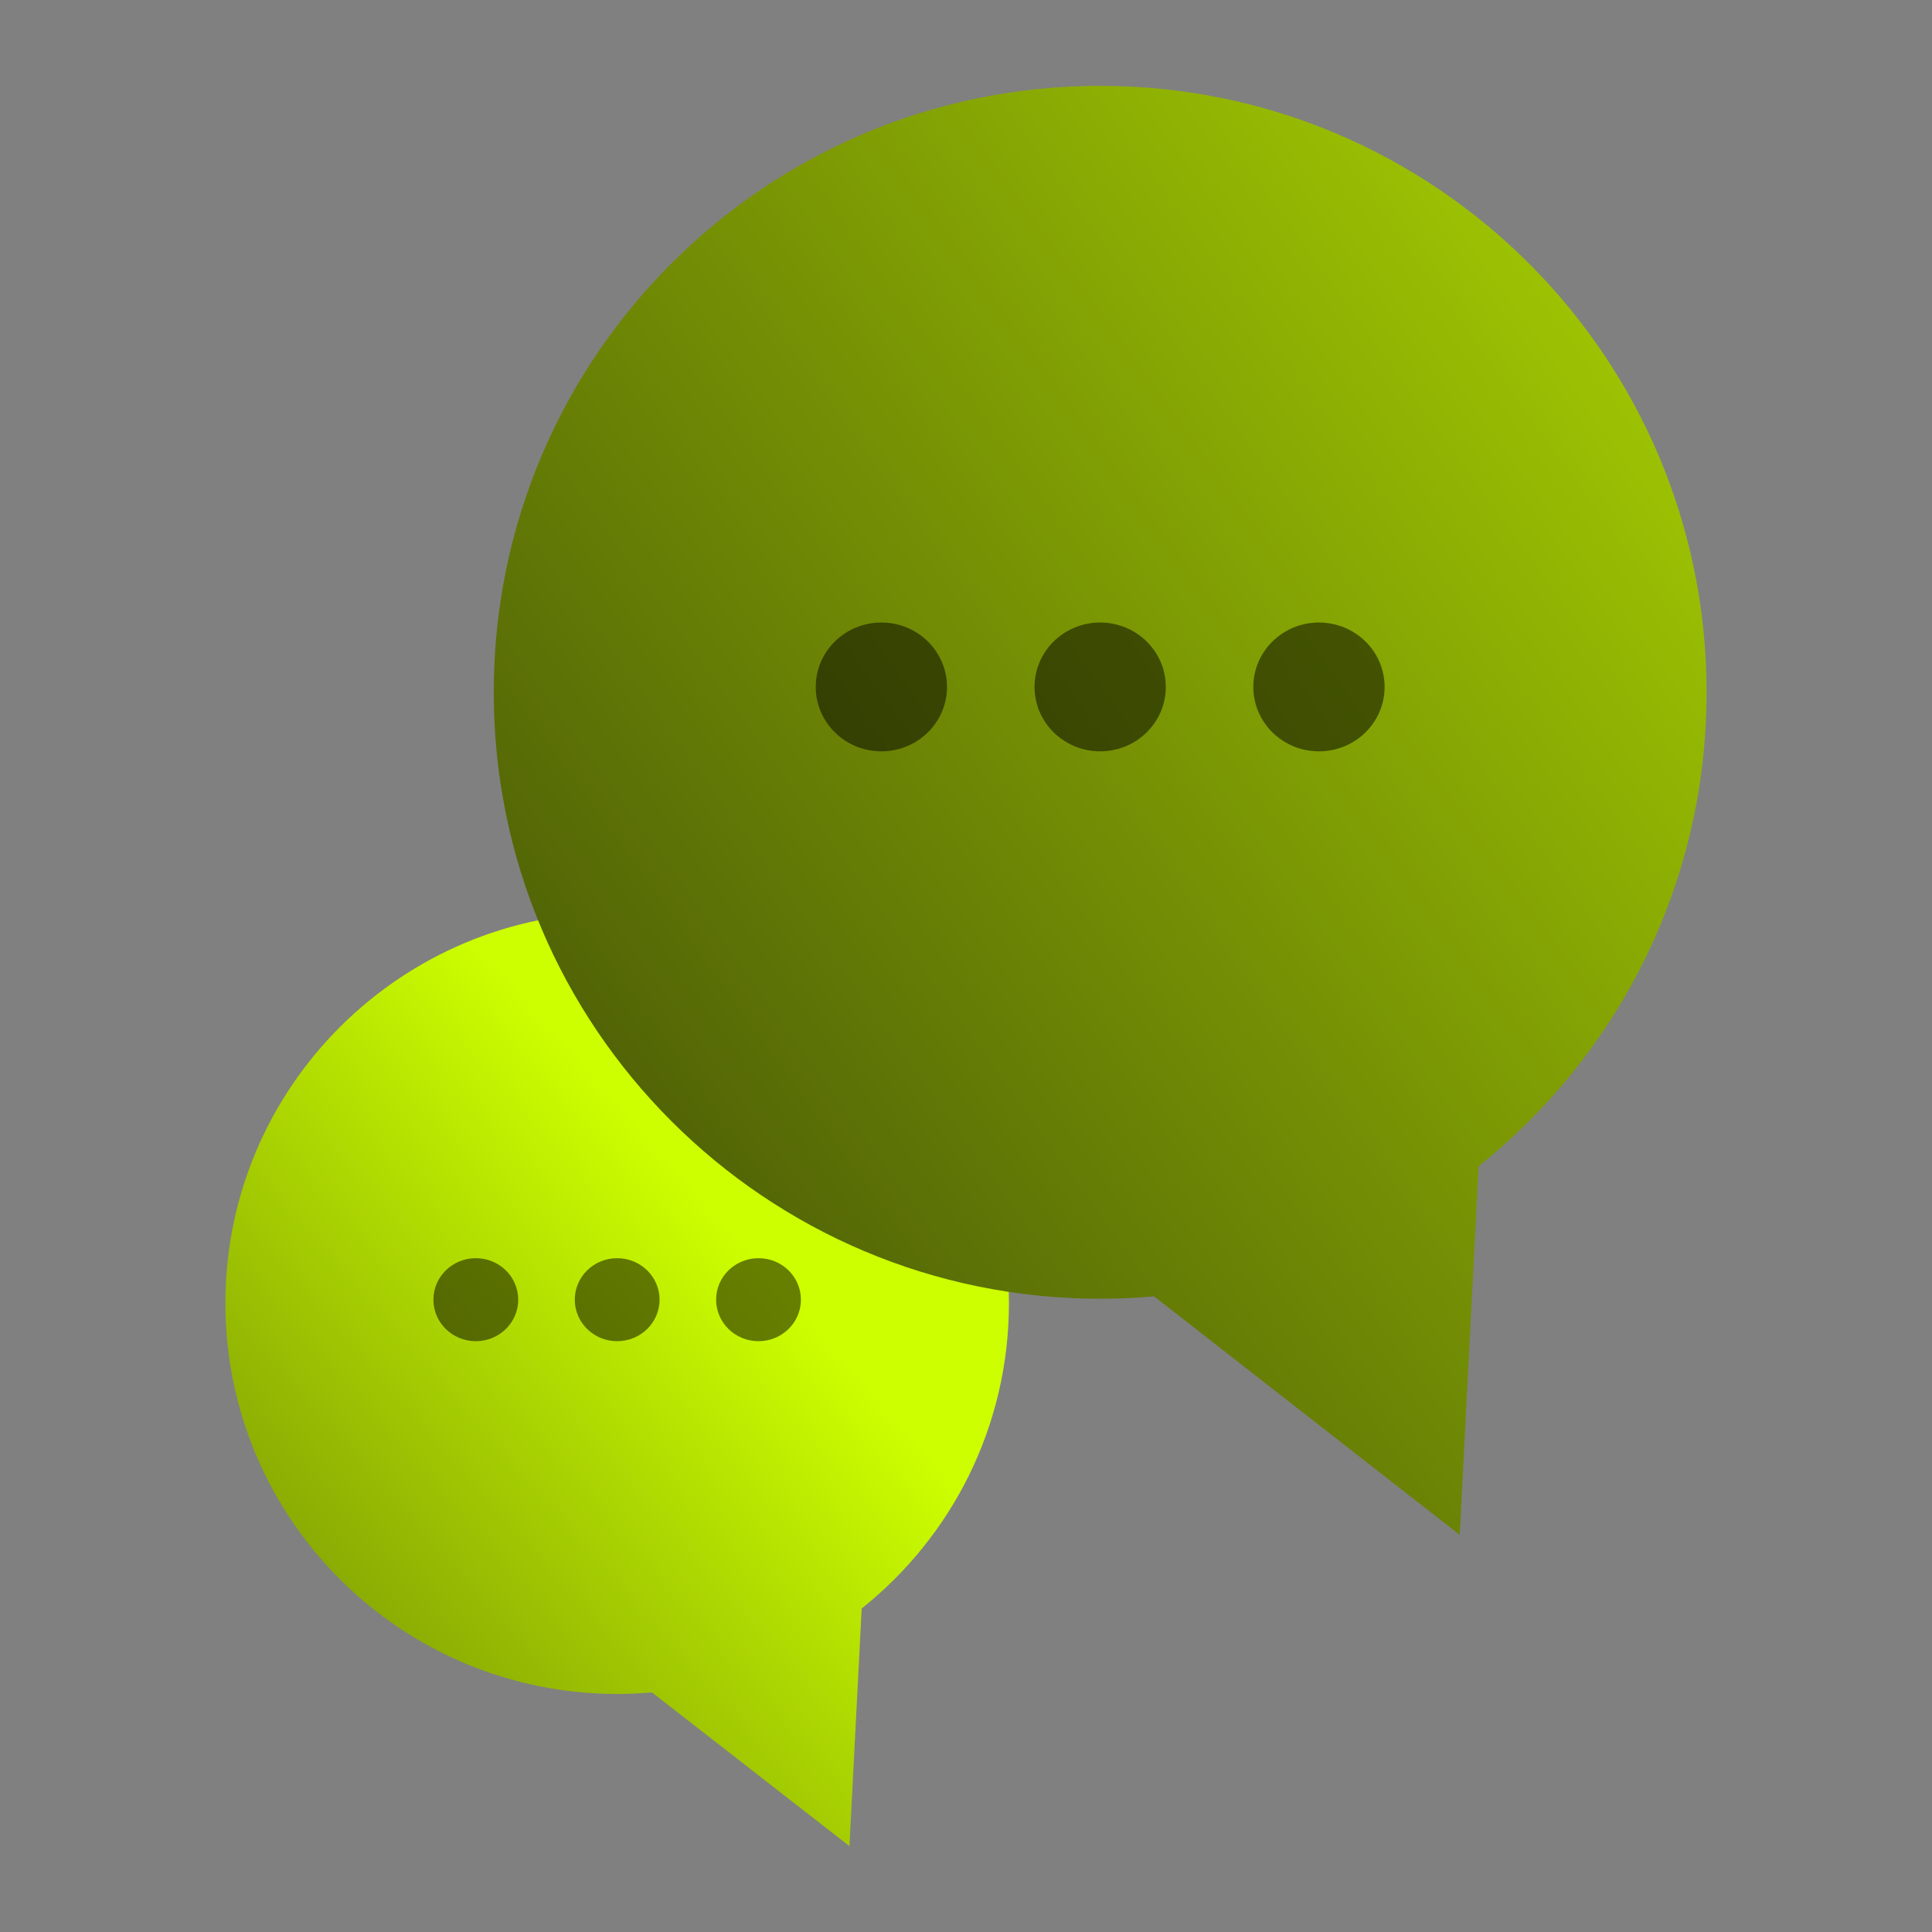 <svg width="180" height="180" viewBox="0 0 180 180" fill="none" xmlns="http://www.w3.org/2000/svg">
<rect x="0" y="0" width="180" height="180" fill="#808080" stroke="none"/>
<path d="M80.28 149.862C88.643 143.19 94 132.925 94 121.411C94 101.302 77.658 85 57.5 85C37.342 85 21 101.302 21 121.411C21 141.52 37.342 157.822 57.5 157.822C58.594 157.822 59.676 157.774 60.746 157.68L79.142 172L80.28 149.862Z" fill="url(#paint0_linear_4312_23256)"/>
<path d="M48.282 121.089C48.282 123.224 46.513 124.956 44.331 124.956C42.15 124.956 40.381 123.224 40.381 121.089C40.381 118.953 42.15 117.222 44.331 117.222C46.513 117.222 48.282 118.953 48.282 121.089Z" fill="black" fill-opacity="0.5"/>
<path d="M61.451 121.089C61.451 123.224 59.682 124.956 57.5 124.956C55.318 124.956 53.55 123.224 53.55 121.089C53.55 118.953 55.318 117.222 57.5 117.222C59.682 117.222 61.451 118.953 61.451 121.089Z" fill="black" fill-opacity="0.5"/>
<path d="M74.62 121.089C74.62 123.224 72.851 124.956 70.669 124.956C68.487 124.956 66.719 123.224 66.719 121.089C66.719 118.953 68.487 117.222 70.669 117.222C72.851 117.222 74.62 118.953 74.62 121.089Z" fill="black" fill-opacity="0.5"/>
<path d="M137.762 108.649C150.708 98.295 159 82.366 159 64.5C159 33.296 133.704 8 102.5 8C71.296 8 46 33.296 46 64.5C46 95.704 71.296 121 102.5 121C104.193 121 105.869 120.926 107.524 120.78L136 143L137.762 108.649Z" fill="url(#paint1_linear_4312_23256)"/>
<path d="M88.231 64C88.231 67.314 85.493 70 82.115 70C78.738 70 76 67.314 76 64C76 60.686 78.738 58 82.115 58C85.493 58 88.231 60.686 88.231 64Z" fill="black" fill-opacity="0.5"/>
<path d="M108.615 64C108.615 67.314 105.877 70 102.5 70C99.123 70 96.385 67.314 96.385 64C96.385 60.686 99.123 58 102.5 58C105.877 58 108.615 60.686 108.615 64Z" fill="black" fill-opacity="0.5"/>
<path d="M129 64C129 67.314 126.262 70 122.885 70C119.507 70 116.769 67.314 116.769 64C116.769 60.686 119.507 58 122.885 58C126.262 58 129 60.686 129 64Z" fill="black" fill-opacity="0.5"/>
<defs>
<linearGradient id="paint0_linear_4312_23256" x1="51" y1="95" x2="-78.828" y2="209.165" gradientUnits="userSpaceOnUse">
<stop stop-color="#CDFF00"/>
<stop offset="0.838" stop-color="#0A0A0A"/>
</linearGradient>
<linearGradient id="paint1_linear_4312_23256" x1="145.005" y1="-99.308" x2="-141.795" y2="107.62" gradientUnits="userSpaceOnUse">
<stop stop-color="#CDFF00"/>
<stop offset="0.838" stop-color="#0A0A0A"/>
</linearGradient>
</defs>
</svg>
